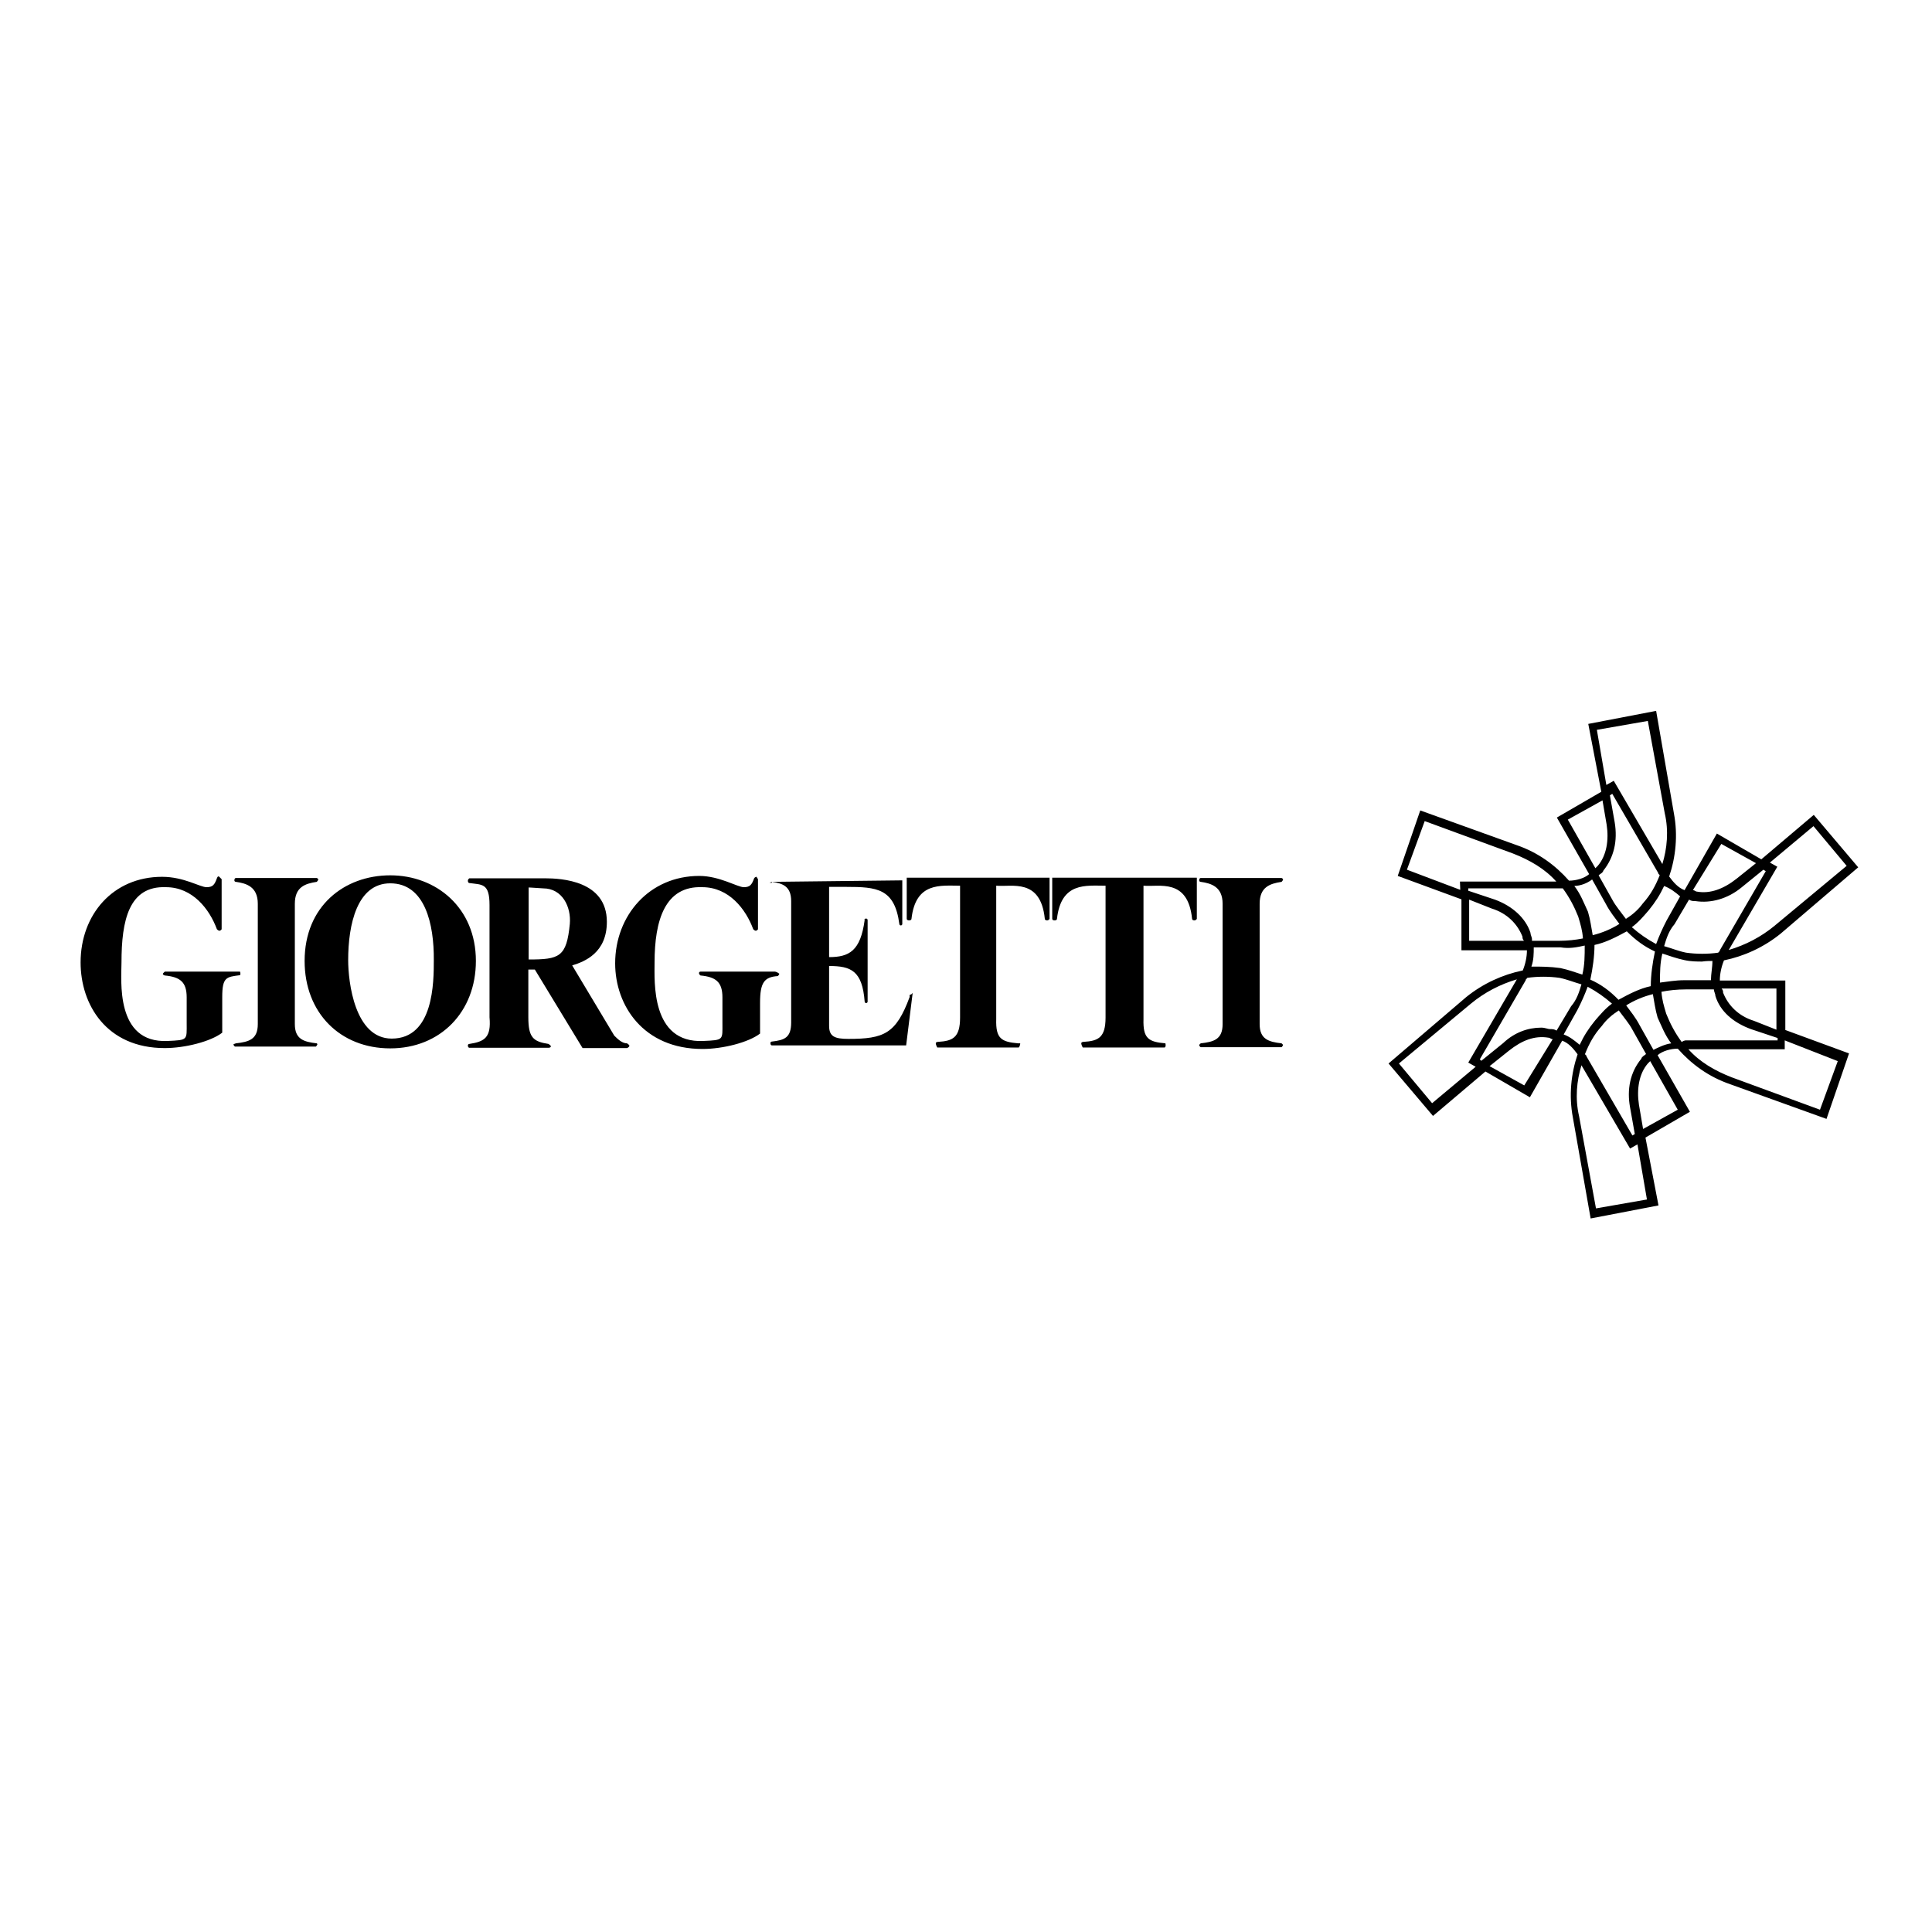 <?xml version="1.0" encoding="utf-8"?>
<!-- Generator: Adobe Illustrator 19.2.1, SVG Export Plug-In . SVG Version: 6.00 Build 0)  -->
<svg version="1.1" id="layer" xmlns="http://www.w3.org/2000/svg" xmlns:xlink="http://www.w3.org/1999/xlink" x="0px" y="0px"
	 viewBox="0 0 652 652" style="enable-background:new 0 0 652 652;" xml:space="preserve">
<path d="M81,327.9H55.6l-0.5,0.5c-0.5,0.5,0.5,0.8,0.5,0.8c5.2,0.5,7.4,2.2,7.4,7.4v8.7c0,5.7,0.5,5.7-6.5,6
	c-17.7,0.8-15.5-20.7-15.5-26.5c0-14.2,2.5-25.9,15-25.4c9,0,14.7,7.4,17.2,14.2c0,0,0.5,0.5,0.8,0.5c0.5,0,0.8-0.5,0.8-0.5v-16.9
	l-0.8-0.8c-0.5-0.5-0.8,0.5-0.8,0.5c-0.8,2.2-1.4,3-3.5,3c-2.2,0-7.6-3.5-15-3.5c-16.6,0-27.5,12.8-27.5,28.9
	c0,14.2,8.7,28.9,28.4,28.9c6.8,0,15.5-2.2,19.4-5.2v-12c0-6.8,1.4-6.8,6-7.4C81,329.2,81.3,328.7,81,327.9z M106.9,352.1
	c-4.4-0.5-7.4-1.4-7.4-6.5v-40.6c0-5.7,3.5-6.8,7.4-7.4c0,0,0.5-0.5,0.5-0.8c0-0.3-0.5-0.5-0.5-0.5H79.6c0,0-0.5,0-0.5,0.8
	c0,0.5,0.5,0.5,0.5,0.5c3.5,0.5,7.4,1.6,7.4,7.4v40.6c0,5.2-3,6-7.4,6.5l-0.8,0.3c0,0.5,0.5,0.8,0.5,0.8h27.3c0,0,0.5-0.5,0.5-0.8
	C107.2,352.4,106.9,352.1,106.9,352.1z M131.7,298.1c-11.2,0-14.2,13.9-14.2,25.9c0,7.4,2.2,26.5,14.7,26.5
	c14.2,0,14.2-19.1,14.2-26.5C146.5,312,143.5,298.1,131.7,298.1z M131.7,295.4c15.5,0,28.9,10.9,28.9,28.9c0,17.2-12,29.5-28.9,29.5
	s-28.9-12-28.9-29.5C102.8,305.8,116.2,295.4,131.7,295.4z M178.4,299.5v24.3c10.4,0,12.8-0.8,13.9-12c0.5-5.7-2.5-12-9-12
	C178.9,299.5,178.4,299.5,178.4,299.5z M211.6,352.1c0,0,0.8,0.5,0.8,0.8c0,0.5-0.8,0.8-0.8,0.8h-15l-16.1-26.5h-2.2v16.1
	c0,6.8,1.6,8.2,6.8,9c0,0,0.8,0.5,0.8,0.8c0,0.5-0.8,0.5-0.8,0.5h-26.7c0,0-0.5,0-0.5-0.8c0-0.5,0.5-0.5,0.5-0.5
	c5.2-0.8,7.4-2.2,6.8-9v-37.9c0-7.4-2.5-6.8-6.8-7.4c0,0-0.5,0-0.5-0.8c0-0.5,0.5-0.8,0.5-0.8h25.4c5.7,0,21,0.8,21,14.7
	c0,10.4-7.4,13.4-11.7,14.7l14.2,23.7C208.6,350.8,210,352.1,211.6,352.1z M260.5,297.6c3.5,0.5,6.5,1.4,6.5,6.5V345
	c0,5.2-2.2,6-6.5,6.5c0,0-0.5,0-0.5,0.5c0,0.8,0.5,0.8,0.5,0.8h45.3l2.2-17.7l-0.5,0.5c-0.8,0-0.5,0.8-0.5,0.8
	c-4.6,12.5-8.7,14.2-20.7,14.2c-4.6,0-6.5-0.8-6.5-4.4v-20.2c7.4,0,11.2,1.6,12,12c0,0,0,0.5,0.5,0.5s0.5-0.5,0.5-0.5v-27.5
	c0,0,0-0.5-0.5-0.5c-0.8,0-0.5,0.5-0.5,0.5c-1.4,10.4-5.2,12.5-12,12.5v-23.7c0,0,1.4,0,5.7,0c10.4,0,16.4,0.5,18,12.5
	c0,0,0,0.5,0.5,0.5c0.5,0,0.5-0.5,0.5-0.5v-14.7L260.5,297.6l-0.8,0.3h0.8V297.6z M343.6,352.1c-5.7-0.5-7.6-1.6-7.4-8.2v-45
	c5.2,0.5,15-2.7,16.4,11.2c0,0,0,0.5,0.8,0.5c0.5,0,0.8-0.5,0.8-0.5v-13.9H306v13.9c0,0,0,0.5,0.8,0.5c0.8,0,0.8-0.5,0.8-0.5
	c1.4-12.5,9.8-11.2,16.4-11.2v44.5c0,6.8-2.5,7.9-7.4,8.2c0,0-0.8,0-0.8,0.5c0,0.5,0.5,1.4,0.5,1.4h27.5c0,0,0.5-0.5,0.5-1.4
	C343.9,352.1,343.6,352.1,343.6,352.1z M261.5,327.9h-25.1c0,0-0.5,0-0.5,0.5c0,0.5,0.5,0.8,0.5,0.8c5.2,0.5,7.4,2.2,7.4,7.4v8.7
	c0,5.7,0.5,5.7-6.5,6c-17.7,0.8-16.4-20.2-16.4-26.5c0-14.2,3.5-25.9,16.1-25.4c9,0,14.7,7.4,17.2,14.2c0,0,0.5,0.5,0.8,0.5
	c0.5,0,0.8-0.5,0.8-0.5v-16.9l-0.5-0.8c-0.5,0-0.8,0.5-0.8,0.5c-0.8,2.2-1.4,3-3.5,3s-8.2-3.8-15-3.8c-16.9,0-28.4,13.4-28.4,29.5
	c0,14.2,9.5,28.9,29.5,28.9c6.8,0,15.5-2.2,19.4-5.2v-10.4c0-6.8,1.4-8.7,6-9c0,0,0.5-0.5,0.5-0.8
	C262.1,327.9,261.5,327.9,261.5,327.9z M432.5,352.1c-4.4-0.5-7.4-1.4-7.4-6.5v-40.6c0-5.7,3.5-6.8,7.4-7.4c0,0,0.5-0.5,0.5-0.8
	c0-0.3-0.5-0.5-0.5-0.5h-27.3c0,0-0.5,0-0.5,0.8c0,0.5,0.5,0.5,0.5,0.5c3.5,0.5,7.4,1.6,7.4,7.4v40.6c0,5.2-3,6-7.4,6.5l-0.5,0.5
	c0,0.5,0.5,0.8,0.5,0.8h27.3c0,0,0.5-0.5,0.5-0.8L432.5,352.1z"/>
<path d="M393.3,352.1c-5.7-0.5-7.6-1.6-7.4-8.2v-45c5.2,0.5,15-2.7,16.4,11.2c0,0,0,0.5,0.8,0.5c0.5,0,0.8-0.5,0.8-0.5v-13.9h-48.8
	v13.9c0,0,0,0.5,0.8,0.5c0.8,0,0.8-0.5,0.8-0.5c1.4-12.5,9.8-11.2,16.4-11.2v44.5c0,6.8-2.5,7.9-7.4,8.2c0,0-0.8,0-0.8,0.5
	c0,0.5,0.5,1.4,0.5,1.4H393C393.3,353.5,393.5,352.9,393.3,352.1z"/>
<path id="badge" d="M602.5,330.9h-22.1c0-2.2,0.5-4.6,1.4-6.8c6.8-1.4,13.4-4.4,19.1-9l26.2-22.4l-15-17.7l-17.7,15l-15-8.7
	l-10.9,19.1c-2.2-0.8-3.8-2.7-5.2-4.6c2.2-6.5,3-13.9,1.6-21.3l-6-34.6l-22.9,4.4l4.4,22.9l-15,8.7l10.9,19.1
	c-1.6,1.4-4.4,2.2-6.8,2.2c-4.6-5.2-10.4-9.5-17.7-12l-32.5-11.7l-7.6,22.1l21.5,7.9v17.2h22.1c0,2.2-0.5,4.6-1.4,6.8
	c-6.8,1.4-13.4,4.4-19.1,9l-26.2,22.4l15,17.7l17.7-15l15,8.7l10.9-19.1c2.2,0.8,3.8,2.7,5.2,4.6c-2.2,6.5-3,13.9-1.6,21.3l6,34.1
	l22.9-4.4l-4.4-22.9l15-8.7l-10.9-19.1c1.6-1.4,4.4-2.2,6.8-2.2c4.6,5.2,10.4,9.5,17.7,12l32.5,11.7l7.6-22.1l-21.5-7.9V330.9
	L602.5,330.9z M599.5,333.6v13.9l-7.6-3c-5.2-1.6-8.7-5.2-10.4-9.5c0-0.5,0-0.8-0.5-1.4H599.5z M612,278.8l11.2,13.4l-24.3,20.2
	c-4.6,3.8-9.8,6.5-15.5,8.2l16.4-28.1l-2.5-1.4L612,278.8z M580.9,284.8l11.7,6.5l-6.5,5.2c-4.4,3.5-9,5.2-13.4,4.4
	c-0.5,0-0.8-0.5-1.4-0.5L580.9,284.8z M570,303.6c0.8,0.5,1.4,0.5,2.2,0.5c5.2,0.8,10.9-0.8,15.5-4.6l7.4-6l0.8,0.5l-15.5,26.7
	c0,0.5-0.5,0.5-0.5,0.8c-3.5,0.5-7.4,0.5-10.9,0c-2.5-0.5-4.6-1.4-7.4-2.2c0.8-2.7,1.6-5.2,3.5-7.4L570,303.6z M577.9,324.3
	c0,2.2-0.5,4.4-0.5,6.5h-9c-3,0-5.7,0.5-8.2,0.8c0-3.5,0-6.5,0.8-9.8c2.5,0.8,4.6,1.6,7.4,2.2c2.2,0.5,4.4,0.5,6,0.5
	C575.7,324.3,577.1,324.3,577.9,324.3z M567,302.5l-4.6,8.2c-1.4,2.7-2.5,5.2-3.5,7.9c-3-1.6-5.7-3.5-8.2-5.7
	c2.2-1.6,3.8-3.5,5.7-5.7c2.2-2.7,3.8-5.2,5.2-8.2C563.7,299.8,565.4,301.1,567,302.5z M550.1,373.7l1.6,9l-0.8,0.5l-15.5-26.7
	c0-0.5-0.5-0.5-0.5-0.8c1.4-3.5,3-6.5,5.7-9.5c1.6-2.2,3.5-3.8,5.7-5.2c1.6,2.2,3.5,4.4,4.6,6.5l4.6,8.2c-0.5,0.5-1.4,0.8-1.6,1.6
	C550.1,361.9,549,367.7,550.1,373.7z M536.7,330.6c0.8-3.8,1.4-7.9,1.4-11.7c3.8-0.8,7.4-2.7,10.9-4.6c3,3,6,5.2,9.5,6.8
	c-0.8,3.8-1.4,7.9-1.4,11.7c-3.8,0.8-7.4,2.7-10.9,4.6C543.3,334.4,540.3,332.2,536.7,330.6z M544.9,277.4l-1.6-9l0.8-0.5l15.5,26.7
	c0,0.5,0.5,0.5,0.5,0.8c-1.4,3.5-3,6.5-5.7,9.5c-1.6,2.2-3.5,3.8-5.7,5.2c-1.6-2.2-3.5-4.4-4.6-6.5l-4.6-8.2
	c0.5-0.5,1.4-0.8,1.6-1.6C544.6,289.4,546,283.9,544.9,277.4z M538.9,246.3l17.2-3l5.7,31.1c1.4,6,0.8,12-0.8,17.2l-16.4-28.1
	l-2.5,1.4L538.9,246.3z M529.1,276.6l11.7-6.5l1.4,8.2c0.8,5.2,0,10.4-3,13.9c-0.5,0.5-0.5,0.5-0.8,0.8L529.1,276.6z M537.3,296.8
	l4.6,8.2c1.4,2.7,3,4.6,4.6,6.8c-2.5,1.6-5.7,3-9,3.8c-0.5-2.7-0.8-5.2-1.6-7.9c-1.4-3-2.5-6-4.6-8.7
	C533.5,298.9,535.6,298.1,537.3,296.8z M492.8,300.3l-18-6.8l6-16.4l29.7,10.9c5.7,2.2,10.9,5.2,14.7,9.5h-32.5L492.8,300.3
	L492.8,300.3z M495.8,317.5v-13.9l7.6,3c5.2,1.6,8.7,5.2,10.4,9.5c0,0.5,0,0.8,0.5,1.4H495.8z M504.5,303.6l-9-3v-0.8h31.1
	c0.5,0,0.5,0,0.8,0c2.2,3,3.8,6,5.2,9.5c0.8,2.7,1.4,4.6,1.6,7.4c-2.5,0.5-5.2,0.8-8.2,0.8h-9v-0.5c0-0.8-0.5-1.4-0.5-2.2
	C514.9,309.9,510.5,305.8,504.5,303.6z M534.8,319.1c0,3.5,0,6.5-0.8,9.8c-2.5-0.8-4.6-1.6-7.4-2.2c-3.5-0.5-6.5-0.5-9.8-0.5
	c0.8-2.2,0.8-4.4,0.8-6.5h9C529.6,320.2,532.1,319.7,534.8,319.1z M483.3,372.3l-11.2-13.4l24.3-20.2c4.6-3.8,9.8-6.5,15.5-8.2
	l-16.4,28.1l2.5,1.4L483.3,372.3z M514.4,366.3l-11.7-6.5l6.5-5.2c4.4-3.5,8.7-5.2,13.4-4.4c0.5,0,0.8,0.5,1.4,0.5L514.4,366.3z
	 M525.3,347.8c-0.8-0.5-1.4-0.5-2.2-0.5s-1.6-0.5-3-0.5c-4.4,0-9,1.6-12.8,5.2l-7.4,6l-0.5-0.5l15.5-26.7c0-0.5,0.5-0.5,0.5-0.8
	c3.5-0.5,7.4-0.5,10.9,0c2.5,0.5,4.6,1.4,7.4,2.2c-0.8,2.7-1.6,5.2-3.5,7.4L525.3,347.8z M527.7,349.1l4.6-8.2
	c1.4-2.7,2.5-5.2,3.5-7.9c3,1.6,5.7,3.5,8.2,5.7c-2.2,1.6-3.8,3.5-5.7,5.7c-2.2,2.7-3.8,5.2-5.2,8.2
	C531.5,351.3,529.9,349.9,527.7,349.1z M555.8,404.8l-17.2,3l-5.7-31.1c-1.4-6-0.8-12,0.8-17.2l16.4,28.1l2.5-1.4L555.8,404.8z
	 M566.2,374.5l-11.7,6.5l-1.4-8.2c-0.8-5.2,0-10.4,3-13.9c0.5-0.5,0.5-0.5,0.8-0.8L566.2,374.5z M558,354.3l-4.6-8.2
	c-1.4-2.7-3-4.6-4.6-6.8c2.5-1.6,5.7-3,9-3.8c0.5,2.7,0.8,5.2,1.6,7.9c1.4,3,2.5,6,4.6,8.7C561.8,352.4,559.6,353.5,558,354.3z
	 M567.5,351.6c-2.2-3-3.8-6-5.2-9.5c-0.8-2.7-1.4-4.6-1.6-7.4c2.5-0.5,5.2-0.8,8.2-0.8h9.5c0,0.8,0.5,1.4,0.5,2.2
	c1.6,5.2,6,9,12,11.2l9,3v0.8h-31.1C567.8,351.3,567.8,351.6,567.5,351.6z M620.2,358.1l-6,16.4l-29.7-10.9
	c-5.7-2.2-10.9-5.2-14.7-9.5h32.5v-3L620.2,358.1z"/>
</svg>

